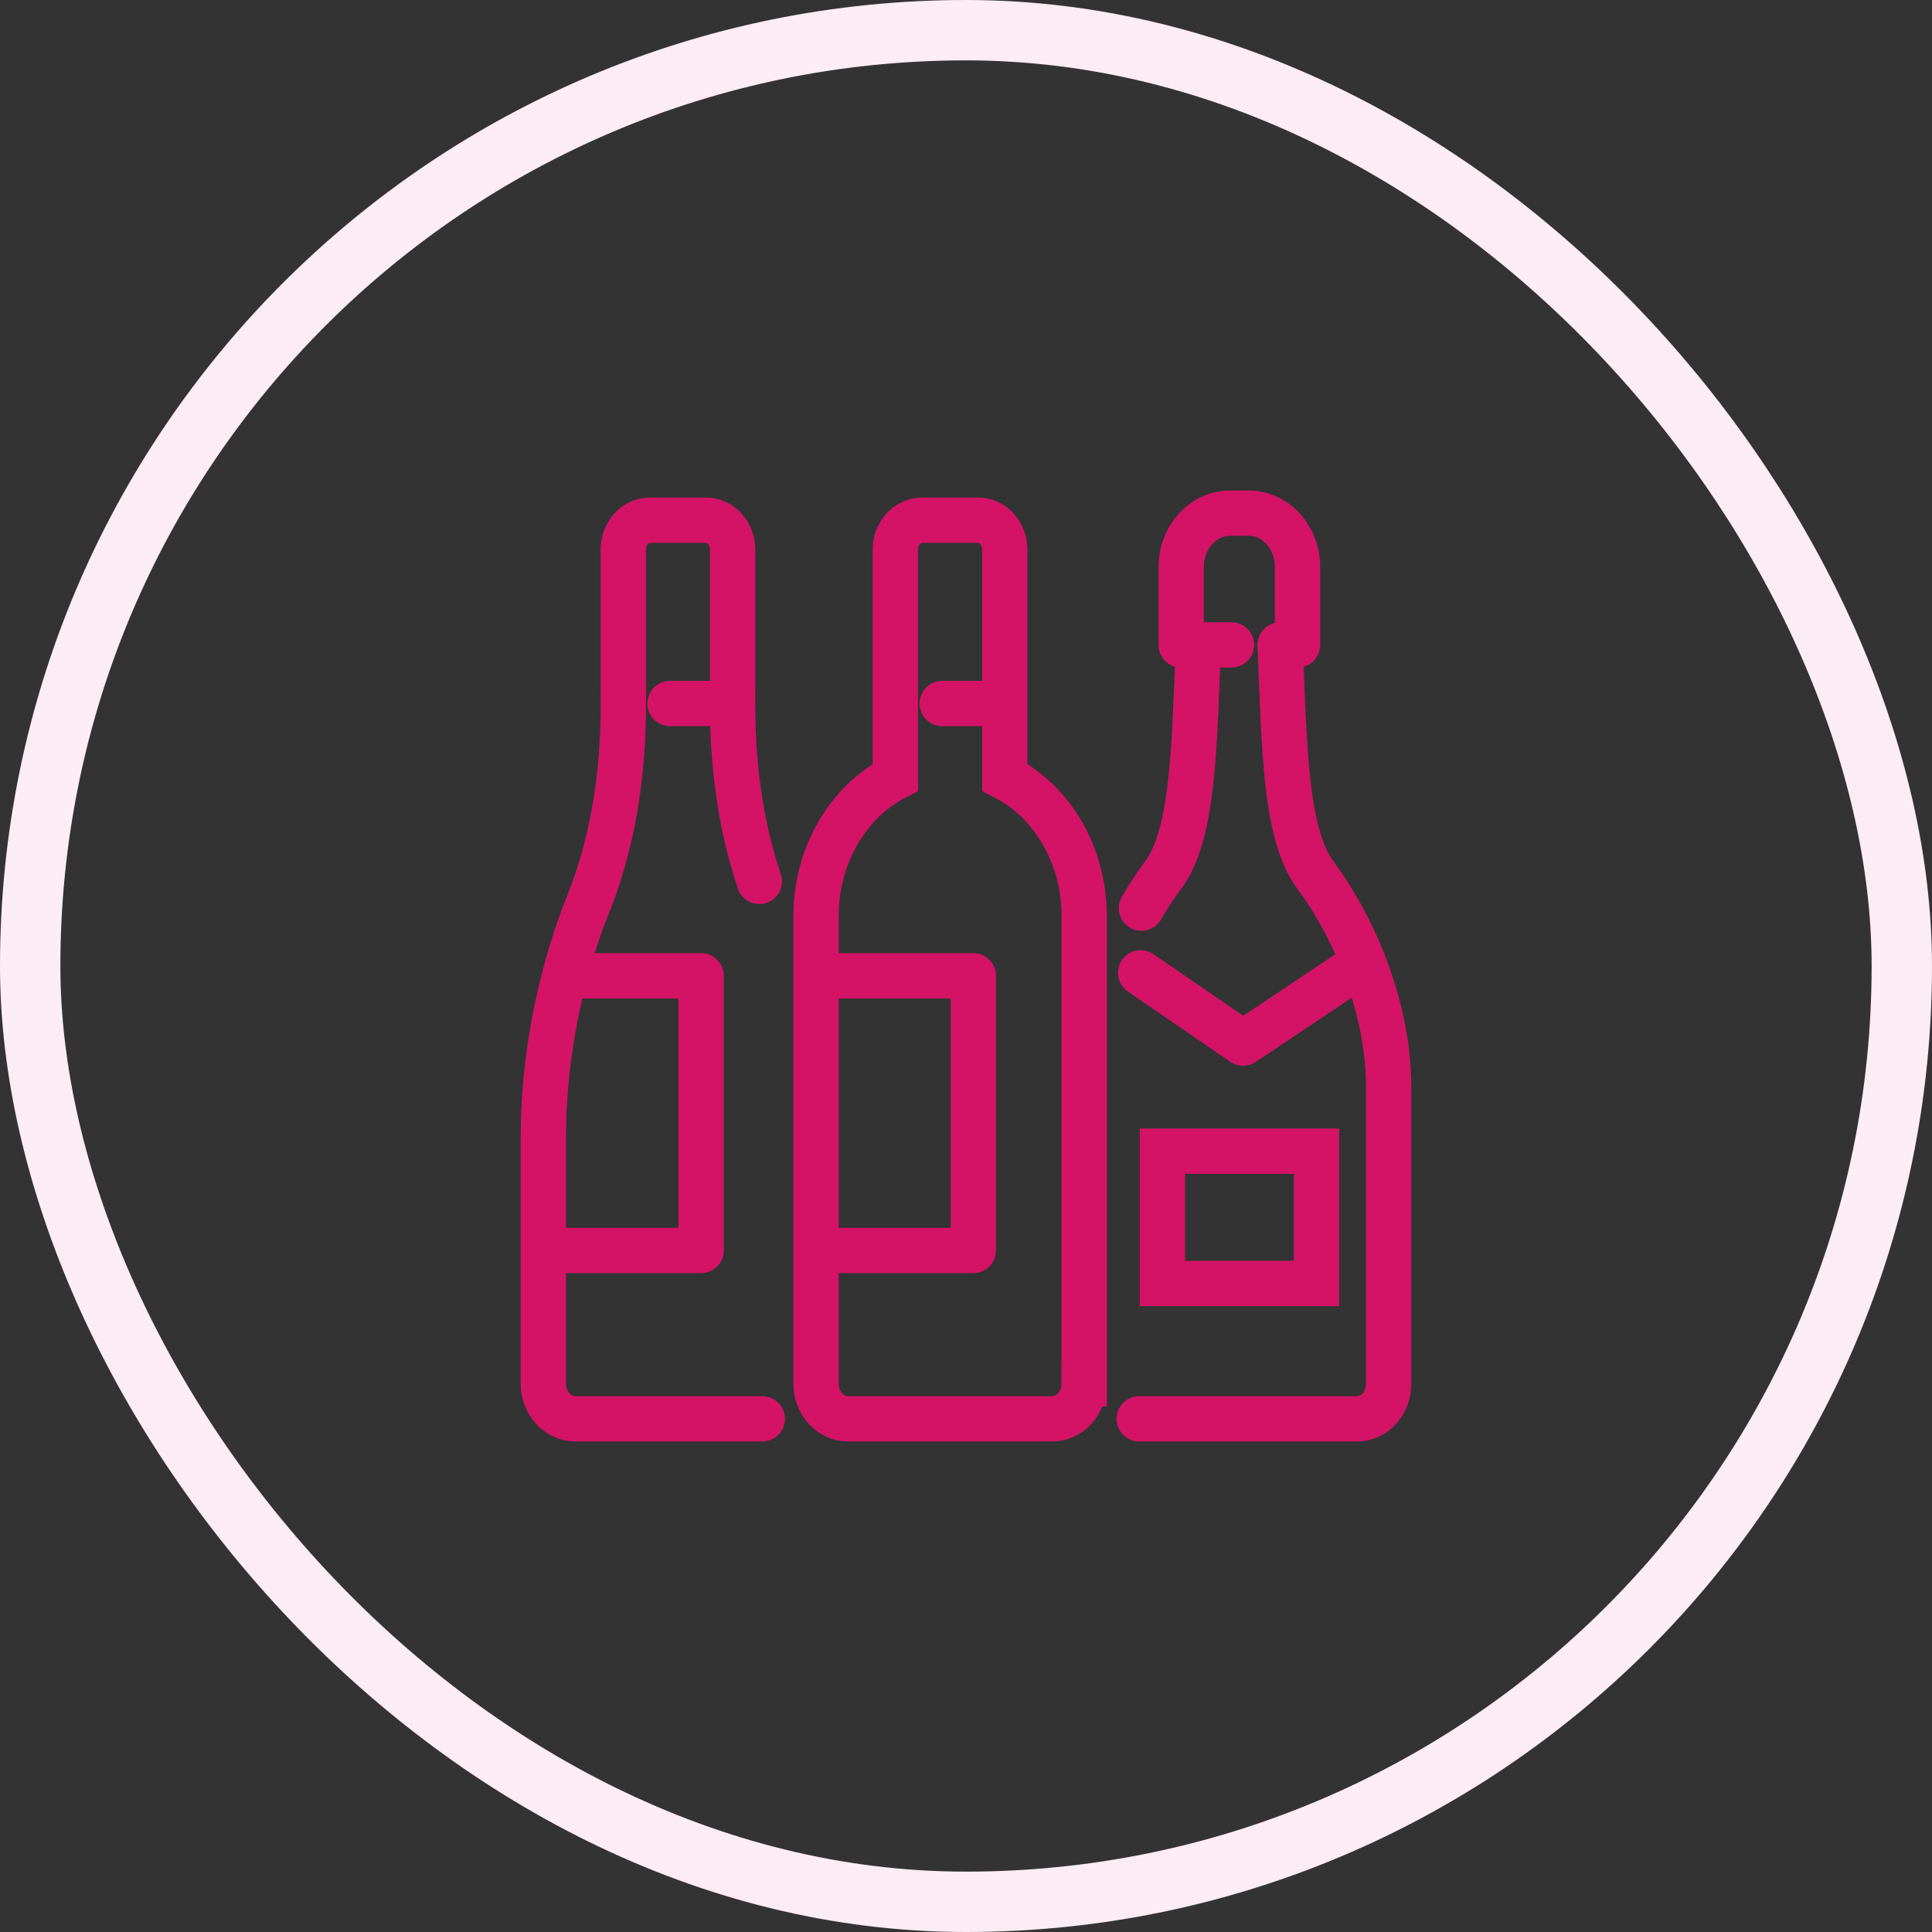 <svg xmlns="http://www.w3.org/2000/svg" width="64" height="64" viewBox="0 0 64 64" fill="none"><rect x="0" y="0" width="64" height="64" fill="#333333" stroke="none"/><rect x="1" y="1" width="62" height="62" rx="31" stroke="#FCECF3" stroke-width="2"></rect><path d="M31.213 23.304H33.079" stroke="#D41367" stroke-width="1.5" stroke-miterlimit="10" stroke-linecap="round"></path><path d="M35.911 45.838C35.911 46.477 35.438 47 34.86 47H28.085C27.506 47 27.033 46.477 27.033 45.838V30.341C27.033 28.302 28.118 26.543 29.659 25.75V18.204C29.659 17.672 30.056 17.233 30.537 17.233H32.407C32.888 17.233 33.285 17.667 33.285 18.204V25.75C34.83 26.538 35.915 28.302 35.915 30.341V45.838H35.911Z" stroke="#D41367" stroke-width="1.5" stroke-miterlimit="10"></path><path d="M27.063 32.325H32.243V41.424H27.063" stroke="#D41367" stroke-width="1.5" stroke-linejoin="round"></path><path d="M22.196 23.304H24.062" stroke="#D41367" stroke-width="1.5" stroke-miterlimit="10" stroke-linecap="round"></path><path d="M18.815 32.325H23.226V41.424H18.046" stroke="#D41367" stroke-width="1.5" stroke-linejoin="round"></path><path d="M25.252 47H19.055C18.477 47 18 46.477 18 45.838V37.63C18 33.37 19.473 29.986 19.473 29.986C20.761 26.757 20.647 23.752 20.647 22.59V18.204C20.647 17.672 21.039 17.233 21.521 17.233H23.391C23.872 17.233 24.269 17.667 24.269 18.204V22.59C24.269 23.654 24.176 26.277 25.155 29.198" stroke="#D41367" stroke-width="1.5" stroke-linecap="round" stroke-linejoin="round"></path><path d="M37.739 47H44.957C45.531 47 46 46.482 46 45.847V35.992C46 33.454 44.915 30.794 43.568 28.979C42.572 27.635 42.543 24.737 42.408 21.363H42.982V18.778C42.982 17.798 42.256 17 41.373 17H40.74C39.854 17 39.128 17.803 39.128 18.778V21.363H40.795" stroke="#D41367" stroke-width="1.5" stroke-linecap="round" stroke-linejoin="round"></path><path d="M45.164 31.89L41.179 34.555L37.785 32.226" stroke="#D41367" stroke-width="1.5" stroke-linecap="round" stroke-linejoin="round"></path><path d="M43.611 38.134H38.507V42.516H43.611V38.134Z" stroke="#D41367" stroke-width="1.5" stroke-miterlimit="10"></path><path d="M37.811 30.084C38.039 29.688 38.284 29.319 38.537 28.978C39.533 27.634 39.563 24.737 39.698 21.363" stroke="#D41367" stroke-width="1.5" stroke-linecap="round" stroke-linejoin="round"></path></svg>